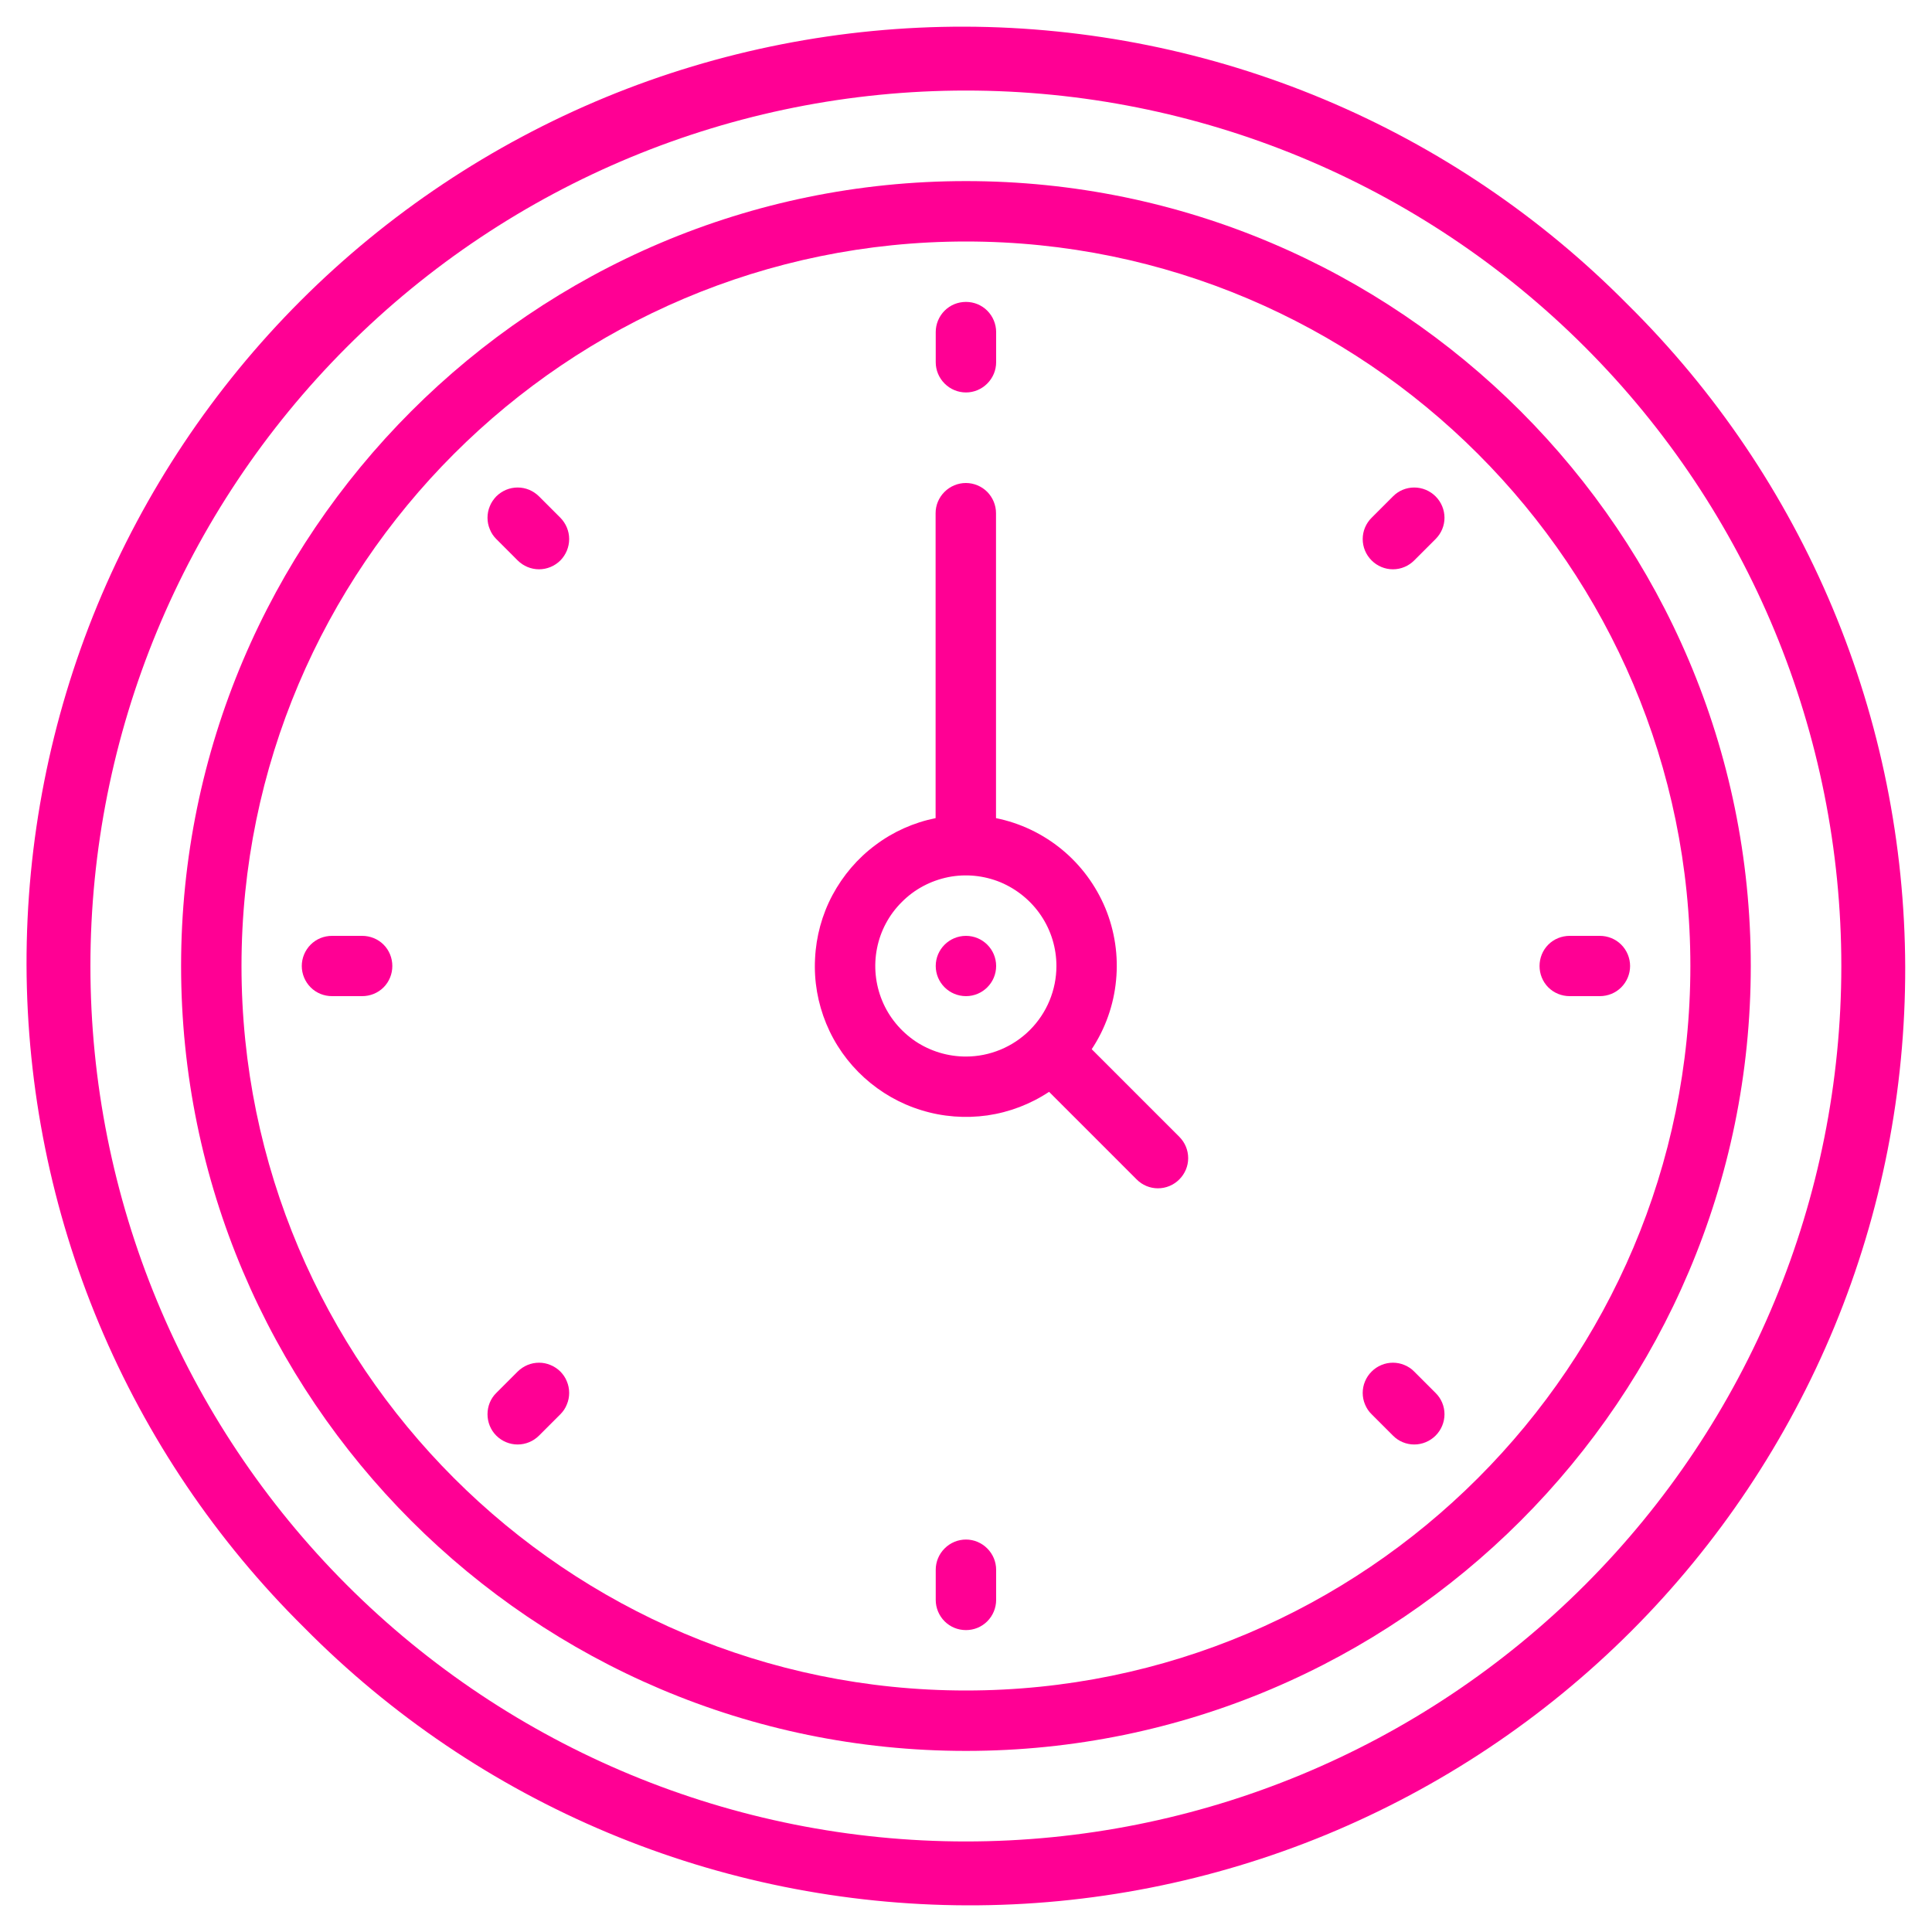 <svg width="15" height="15" viewBox="0 0 15 15" fill="none" xmlns="http://www.w3.org/2000/svg">
<g clip-path="url(#clip0_81_503)">
<path d="M12.636 2.363C11.963 1.682 11.162 1.141 10.279 0.771C9.396 0.401 8.448 0.21 7.491 0.207C6.534 0.205 5.585 0.391 4.7 0.756C3.815 1.122 3.011 1.658 2.334 2.335C1.657 3.012 1.121 3.816 0.755 4.701C0.39 5.586 0.204 6.535 0.206 7.492C0.209 8.449 0.4 9.397 0.77 10.28C1.14 11.163 1.681 11.964 2.362 12.637C3.035 13.318 3.836 13.859 4.719 14.229C5.602 14.599 6.55 14.79 7.507 14.793C8.464 14.796 9.413 14.609 10.298 14.244C11.183 13.878 11.987 13.342 12.664 12.665C13.341 11.988 13.877 11.184 14.243 10.299C14.608 9.414 14.794 8.465 14.792 7.508C14.789 6.551 14.598 5.603 14.228 4.72C13.858 3.837 13.317 3.036 12.636 2.363ZM12.305 12.306C11.03 13.581 9.302 14.297 7.499 14.297C5.696 14.297 3.968 13.581 2.693 12.306C1.418 11.031 0.702 9.303 0.702 7.5C0.702 5.697 1.418 3.969 2.693 2.694C3.968 1.419 5.696 0.703 7.499 0.703C9.302 0.703 11.03 1.419 12.305 2.694C13.58 3.969 14.296 5.697 14.296 7.5C14.296 9.303 13.58 11.031 12.305 12.306Z" fill="#FF0094"/>
<path d="M7.5 1.406C4.139 1.406 1.406 4.14 1.406 7.5C1.406 10.86 4.139 13.594 7.5 13.594C10.86 13.594 13.593 10.86 13.593 7.5C13.593 4.14 10.86 1.406 7.5 1.406ZM7.5 13.125C4.398 13.125 1.875 10.602 1.875 7.5C1.875 4.398 4.398 1.875 7.5 1.875C10.601 1.875 13.124 4.398 13.124 7.5C13.124 10.602 10.601 13.125 7.5 13.125Z" fill="#FF0094"/>
<path d="M9.156 8.826L8.476 8.146C8.582 7.986 8.647 7.802 8.665 7.612C8.684 7.421 8.655 7.228 8.582 7.051C8.508 6.874 8.393 6.718 8.245 6.596C8.097 6.474 7.921 6.39 7.733 6.352V3.984C7.733 3.922 7.708 3.863 7.665 3.819C7.621 3.775 7.561 3.75 7.499 3.75C7.437 3.75 7.377 3.775 7.333 3.819C7.289 3.863 7.264 3.922 7.264 3.984V6.352C7.095 6.386 6.935 6.457 6.797 6.561C6.658 6.664 6.545 6.797 6.463 6.95C6.382 7.102 6.336 7.271 6.328 7.444C6.319 7.616 6.349 7.788 6.415 7.948C6.481 8.108 6.582 8.251 6.71 8.367C6.838 8.483 6.99 8.57 7.155 8.62C7.32 8.671 7.495 8.684 7.666 8.66C7.837 8.635 8 8.573 8.145 8.477L8.825 9.157C8.868 9.201 8.928 9.226 8.99 9.226C9.053 9.226 9.112 9.201 9.156 9.157C9.2 9.113 9.225 9.054 9.225 8.992C9.225 8.929 9.2 8.87 9.156 8.826ZM7.499 8.203C7.36 8.203 7.224 8.162 7.108 8.085C6.993 8.007 6.902 7.898 6.849 7.769C6.796 7.641 6.782 7.499 6.809 7.363C6.836 7.226 6.903 7.101 7.002 7.003C7.1 6.904 7.225 6.838 7.362 6.81C7.498 6.783 7.639 6.797 7.768 6.85C7.896 6.904 8.006 6.994 8.083 7.109C8.161 7.225 8.202 7.361 8.202 7.5C8.202 7.686 8.128 7.865 7.996 7.997C7.864 8.129 7.685 8.203 7.499 8.203Z" fill="#FF0094"/>
<path d="M7.5 3.047C7.562 3.047 7.621 3.022 7.665 2.978C7.709 2.934 7.734 2.875 7.734 2.812V2.578C7.734 2.516 7.709 2.456 7.665 2.412C7.621 2.368 7.562 2.344 7.5 2.344C7.437 2.344 7.378 2.368 7.334 2.412C7.29 2.456 7.265 2.516 7.265 2.578V2.812C7.265 2.875 7.29 2.934 7.334 2.978C7.378 3.022 7.437 3.047 7.5 3.047Z" fill="#FF0094"/>
<path d="M7.5 11.953C7.437 11.953 7.378 11.978 7.334 12.022C7.29 12.066 7.265 12.125 7.265 12.188V12.422C7.265 12.484 7.29 12.544 7.334 12.588C7.378 12.632 7.437 12.656 7.5 12.656C7.562 12.656 7.621 12.632 7.665 12.588C7.709 12.544 7.734 12.484 7.734 12.422V12.188C7.734 12.125 7.709 12.066 7.665 12.022C7.621 11.978 7.562 11.953 7.5 11.953Z" fill="#FF0094"/>
<path d="M12.421 7.266H12.187C12.125 7.266 12.065 7.29 12.021 7.334C11.977 7.378 11.953 7.438 11.953 7.5C11.953 7.562 11.977 7.622 12.021 7.666C12.065 7.71 12.125 7.734 12.187 7.734H12.421C12.483 7.734 12.543 7.71 12.587 7.666C12.631 7.622 12.656 7.562 12.656 7.5C12.656 7.438 12.631 7.378 12.587 7.334C12.543 7.29 12.483 7.266 12.421 7.266Z" fill="#FF0094"/>
<path d="M2.812 7.266H2.578C2.515 7.266 2.456 7.29 2.412 7.334C2.368 7.378 2.343 7.438 2.343 7.5C2.343 7.562 2.368 7.622 2.412 7.666C2.456 7.71 2.515 7.734 2.578 7.734H2.812C2.874 7.734 2.934 7.71 2.978 7.666C3.022 7.622 3.046 7.562 3.046 7.5C3.046 7.438 3.022 7.378 2.978 7.334C2.934 7.29 2.874 7.266 2.812 7.266Z" fill="#FF0094"/>
<path d="M10.815 3.854L10.649 4.02C10.605 4.064 10.58 4.123 10.58 4.185C10.58 4.248 10.605 4.307 10.649 4.351C10.693 4.395 10.752 4.42 10.815 4.42C10.877 4.42 10.936 4.395 10.98 4.351L11.146 4.185C11.19 4.141 11.215 4.082 11.215 4.02C11.215 3.958 11.19 3.898 11.146 3.854C11.102 3.81 11.042 3.785 10.98 3.785C10.918 3.785 10.858 3.81 10.815 3.854Z" fill="#FF0094"/>
<path d="M4.019 10.649L3.853 10.815C3.809 10.858 3.785 10.918 3.785 10.98C3.785 11.042 3.809 11.102 3.853 11.146C3.897 11.19 3.957 11.215 4.019 11.215C4.081 11.215 4.141 11.19 4.185 11.146L4.351 10.98C4.372 10.959 4.39 10.933 4.401 10.904C4.413 10.876 4.419 10.845 4.419 10.815C4.419 10.784 4.413 10.753 4.401 10.725C4.39 10.696 4.372 10.671 4.351 10.649C4.329 10.627 4.303 10.61 4.274 10.598C4.246 10.586 4.216 10.58 4.185 10.58C4.154 10.58 4.124 10.586 4.095 10.598C4.067 10.61 4.041 10.627 4.019 10.649Z" fill="#FF0094"/>
<path d="M10.98 10.649C10.959 10.627 10.933 10.61 10.904 10.598C10.876 10.586 10.845 10.58 10.815 10.58C10.784 10.58 10.753 10.586 10.725 10.598C10.696 10.61 10.671 10.627 10.649 10.649C10.627 10.671 10.61 10.696 10.598 10.725C10.586 10.753 10.58 10.784 10.58 10.815C10.58 10.845 10.586 10.876 10.598 10.904C10.61 10.933 10.627 10.959 10.649 10.98L10.815 11.146C10.858 11.19 10.918 11.215 10.98 11.215C11.042 11.215 11.102 11.19 11.146 11.146C11.19 11.102 11.215 11.042 11.215 10.98C11.215 10.918 11.19 10.858 11.146 10.815L10.98 10.649Z" fill="#FF0094"/>
<path d="M4.185 3.854C4.163 3.832 4.137 3.815 4.109 3.803C4.08 3.791 4.05 3.785 4.019 3.785C3.988 3.785 3.958 3.791 3.929 3.803C3.901 3.815 3.875 3.832 3.853 3.854C3.832 3.876 3.814 3.902 3.803 3.93C3.791 3.958 3.785 3.989 3.785 4.02C3.785 4.051 3.791 4.081 3.803 4.109C3.814 4.138 3.832 4.164 3.853 4.185L4.019 4.351C4.063 4.395 4.123 4.42 4.185 4.42C4.247 4.42 4.307 4.395 4.351 4.351C4.394 4.307 4.419 4.248 4.419 4.185C4.419 4.123 4.394 4.064 4.351 4.02L4.185 3.854Z" fill="#FF0094"/>
<path d="M7.5 7.734C7.629 7.734 7.734 7.629 7.734 7.5C7.734 7.371 7.629 7.266 7.5 7.266C7.37 7.266 7.265 7.371 7.265 7.5C7.265 7.629 7.37 7.734 7.5 7.734Z" fill="#FF0094"/>
</g>
<defs>
<clipPath id="clip0_81_503">
<rect width="15" height="15" fill="white"/>
</clipPath>
</defs>
</svg>
